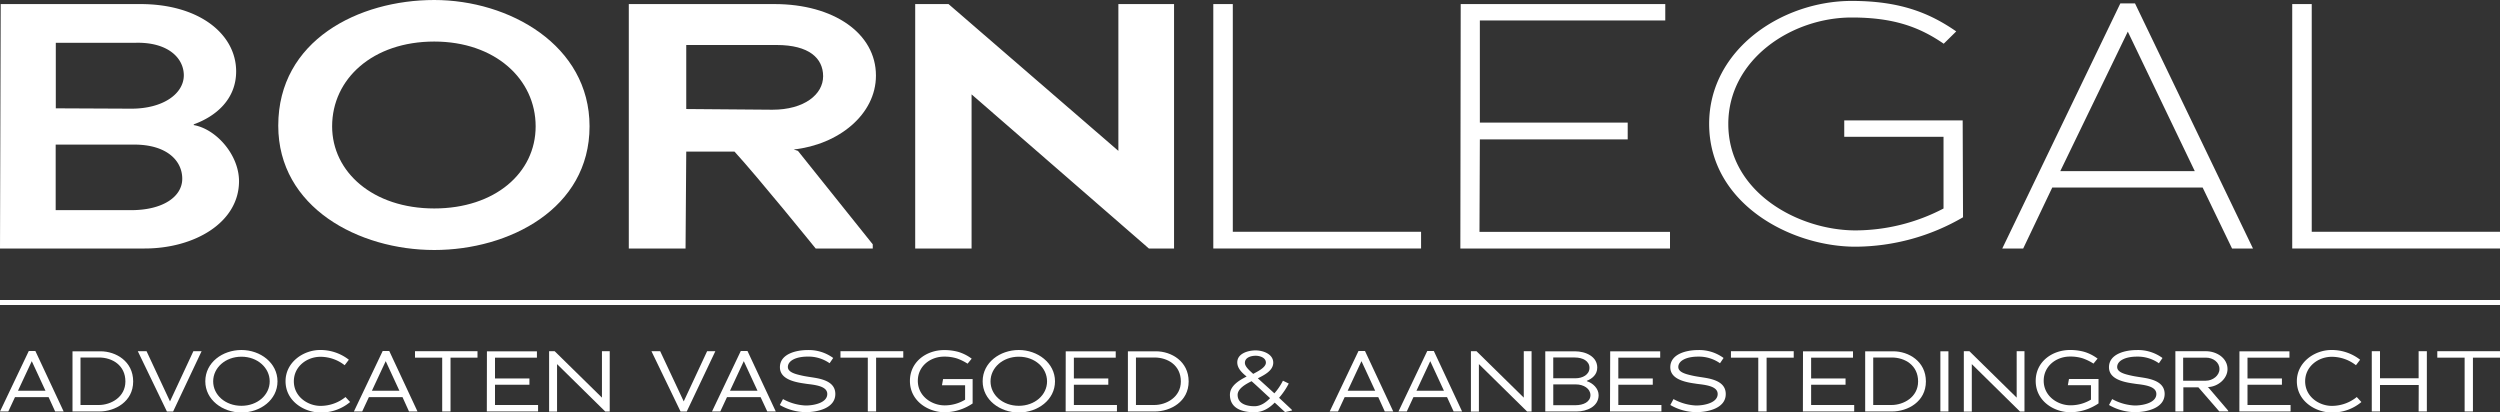 <?xml version="1.0" encoding="UTF-8"?> <svg xmlns="http://www.w3.org/2000/svg" viewBox="0 0 1000 165"><rect x="0" y="0" width="1000" height="165" fill="#333333" stroke="none"/><defs><style>.cls-1{fill:#fff;}</style></defs><g id="Laag_2" data-name="Laag 2"><g id="Laag_1-2" data-name="Laag 1"><path class="cls-1" d="M19.43,158.84H6l-2.68,5.75H0l11.51-24.18h2.64l11.31,24.18h-3.4Zm-6.72-14.37L7.19,156.3h11l-5.49-11.86Z"></path><path class="cls-1" d="M39.74,164.59H29V140.52H40.22c6.13,0,13.05,4,13.05,12.07S46,164.59,39.74,164.59ZM39.6,143H32.2v19h7.34c4.79,0,10.62-3.13,10.62-9.42C50.16,146.12,44.91,143,39.6,143Z"></path><path class="cls-1" d="M66.77,164.62,55.12,140.48h3.5L68,160.56l9.35-20.08h3.29L69.24,164.62Z"></path><path class="cls-1" d="M96.58,165c-7.54,0-14.46-5.06-14.46-12.48C82.12,145,89,140,96.58,140S111,145.16,111,152.55,104.15,165,96.58,165Zm0-22.32c-6.41,0-11.31,4.4-11.31,9.87s4.9,9.77,11.31,9.77,11.3-4.34,11.3-9.77S103,142.68,96.58,142.68Z"></path><path class="cls-1" d="M128.16,165c-6.23,0-13.94-4.37-13.94-12.52,0-7.6,7.13-12.48,13.81-12.48a18.41,18.41,0,0,1,11.51,3.89l-1.68,2.2a15.72,15.72,0,0,0-9.73-3.37c-5.28,0-10.59,3.81-10.59,9.8,0,6.19,5.62,9.83,10.66,9.83a15.88,15.88,0,0,0,10-3.54l1.85,2A18,18,0,0,1,128.16,165Z"></path><path class="cls-1" d="M161,158.84H147.56l-2.68,5.75h-3.32l11.51-24.18h2.64L167,164.59h-3.4Zm-6.72-14.37-5.52,11.83h11l-5.48-11.86Z"></path><path class="cls-1" d="M180.21,164.59h-3.33V143.06H166l0-2.58H191v2.58H180.21Z"></path><path class="cls-1" d="M194.77,140.52h20v2.54H198v8.32h13.77v2.51H198V162h17.23v2.58H194.73Z"></path><path class="cls-1" d="M222.82,145.64v19h-3.18V140.48h2.22l18.92,18.57V140.48h3.11v24.14h-1.78Z"></path><path class="cls-1" d="M272.23,164.62l-11.65-24.14h3.49l9.42,20.08,9.36-20.08h3.29l-11.45,24.14Z"></path><path class="cls-1" d="M304.23,158.84H290.8l-2.68,5.75H284.8l11.51-24.18H299l11.31,24.18h-3.4Zm-6.72-14.37L292,156.3h11l-5.49-11.86Z"></path><path class="cls-1" d="M322.42,164.86A20.88,20.88,0,0,1,311.93,162l1.27-2.37a20.53,20.53,0,0,0,9.05,2.57c3.56,0,8.66-1.16,8.66-4.6,0-2.69-3.46-3.41-6.57-3.85-.93-.11-1.82-.21-2.61-.35-4.73-.65-9.76-2.06-9.76-6.5,0-5.36,6.54-6.88,11.1-6.88a16.57,16.57,0,0,1,10.21,3.17l-1.44,2.1a14.72,14.72,0,0,0-8.77-2.65c-4.76,0-7.92,1.68-7.92,4.16,0,2.2,3.36,2.92,5.66,3.44s5.27.79,7.19,1.3c3.12.8,6.13,2.31,6.13,6.06C334.13,163.45,326.63,164.86,322.42,164.86Z"></path><path class="cls-1" d="M350.44,164.59h-3.32V143.06H336.19l0-2.58h25.12v2.58H350.44Z"></path><path class="cls-1" d="M385.08,163.49a20,20,0,0,1-7.23,1.41c-6.51,0-13.88-4.44-13.88-12.52,0-7.81,6.75-12.35,13.67-12.35a21,21,0,0,1,5.69.73,17.32,17.32,0,0,1,5.35,2.71l-1.65,2a20.05,20.05,0,0,0-4.28-2.1,16.51,16.51,0,0,0-5.11-.72c-5.48,0-10.51,3.78-10.51,9.67,0,6.15,5.55,9.83,10.72,9.83a15.8,15.8,0,0,0,8.19-2.27v-5.78h-9.25l.44-2.47h11.82v9.76A21.37,21.37,0,0,1,385.08,163.49Z"></path><path class="cls-1" d="M407.52,165c-7.54,0-14.46-5.06-14.46-12.48C393.06,145,400,140,407.52,140S422,145.16,422,152.55,415.09,165,407.52,165Zm0-22.32c-6.41,0-11.31,4.4-11.31,9.87s4.9,9.77,11.31,9.77,11.3-4.34,11.3-9.77S414,142.68,407.52,142.68Z"></path><path class="cls-1" d="M426.29,140.52h20v2.54H429.55v8.32h13.77v2.51H429.55V162h17.23v2.58H426.26Z"></path><path class="cls-1" d="M461.92,164.59H451.16V140.52H462.4c6.13,0,13.06,4,13.06,12.07S468.19,164.59,461.92,164.59ZM461.78,143h-7.4v19h7.34c4.79,0,10.62-3.13,10.62-9.42C472.34,146.12,467.1,143,461.78,143Z"></path><path class="cls-1" d="M509.88,161.05c-2.26,2.3-4.89,3.85-8.18,3.85-4.63,0-9.73-1.41-9.73-7,0-3.64,3.83-5.84,6.68-7.29-1.72-1.37-3.74-3.23-3.74-5.64,0-3.64,4.42-4.81,7.33-4.81s7.06,1.41,7.06,4.91c0,3.24-3.73,5-6.16,6.26l6.61,6a23,23,0,0,0,3.42-5.05l2.33,1.13a28.26,28.26,0,0,1-3.87,5.71l5.07,4.75.14.31-2.81.65C512.63,163.62,511.29,162.28,509.88,161.05Zm-9.25-8.57c-2,1-5.58,2.86-5.58,5.47,0,3.65,3.8,4.54,6.75,4.54,2.43,0,4.59-1.51,6.23-3.23C505.53,157,503.14,154.68,500.63,152.48Zm1.65-10.18c-1.75,0-4.32.62-4.32,2.86,0,1.61,2.19,3.33,3.32,4.4,1.51-.86,5.08-2.48,5.08-4.51S503.86,142.3,502.28,142.3Z"></path><path class="cls-1" d="M551.3,158.84H537.87l-2.67,5.75h-3.32l11.51-24.18H546l11.3,24.18h-3.39Zm-6.71-14.37-5.52,11.83h11l-5.49-11.86Z"></path><path class="cls-1" d="M578.81,158.84H565.38l-2.67,5.75h-3.32l11.51-24.18h2.64l11.3,24.18h-3.39Zm-6.71-14.37-5.52,11.83h11l-5.49-11.86Z"></path><path class="cls-1" d="M591.56,145.64v19h-3.19V140.48h2.23l18.91,18.57V140.48h3.12v24.14h-1.78Z"></path><path class="cls-1" d="M630.68,164.59H618.11V140.52H629.9c4.52,0,9,2.16,9,6.53,0,2.75-2,4.4-4.14,5.26v.17c2.33.73,4.69,2.86,4.69,5.61C639.42,162.66,634.69,164.59,630.68,164.59Zm-.75-21.6H621.3l0,8.32,8.91,0c2.81,0,5.58-1.45,5.58-4.16S633.15,143,629.93,143Zm.38,10.77h-9v8.32h8.87c3.19,0,6-1.31,6-4.06C636.13,155.44,633.49,153.76,630.31,153.76Z"></path><path class="cls-1" d="M644.08,140.52h20v2.54H647.33v8.32h13.78v2.51H647.33V162h17.24v2.58H644Z"></path><path class="cls-1" d="M678.61,164.86A20.85,20.85,0,0,1,668.13,162l1.27-2.37a20.49,20.49,0,0,0,9,2.57c3.56,0,8.67-1.16,8.67-4.6,0-2.69-3.46-3.41-6.58-3.85-.93-.11-1.82-.21-2.6-.35-4.73-.65-9.77-2.06-9.77-6.5,0-5.36,6.55-6.88,11.1-6.88a16.55,16.55,0,0,1,10.21,3.17L688,145.3a14.7,14.7,0,0,0-8.77-2.65c-4.76,0-7.91,1.68-7.91,4.16,0,2.2,3.36,2.92,5.65,3.44s5.28.79,7.2,1.3c3.11.8,6.13,2.31,6.13,6.06C690.33,163.45,682.83,164.86,678.61,164.86Z"></path><path class="cls-1" d="M706.64,164.59h-3.33V143.06H692.38l0-2.58h25.11v2.58H706.64Z"></path><path class="cls-1" d="M721.2,140.52h20v2.54H724.45v8.32h13.77v2.51H724.45V162h17.23v2.58H721.16Z"></path><path class="cls-1" d="M756.83,164.59H746.07V140.52h11.24c6.13,0,13.05,4,13.05,12.07S763.1,164.59,756.83,164.59ZM756.69,143h-7.4v19h7.33c4.8,0,10.62-3.13,10.62-9.42C767.24,146.12,762,143,756.69,143Z"></path><path class="cls-1" d="M776.15,140.52h3.22v24.07h-3.22Z"></path><path class="cls-1" d="M788.72,145.64v19h-3.19V140.48h2.23l18.91,18.57V140.48h3.12v24.14H808Z"></path><path class="cls-1" d="M835.38,163.49a20,20,0,0,1-7.23,1.41c-6.51,0-13.87-4.44-13.87-12.52C814.28,144.57,821,140,828,140a21.07,21.07,0,0,1,5.69.73,17.15,17.15,0,0,1,5.34,2.71l-1.64,2a20.37,20.37,0,0,0-4.29-2.1,16.44,16.44,0,0,0-5.1-.72c-5.48,0-10.52,3.78-10.52,9.67,0,6.15,5.55,9.83,10.72,9.83a15.8,15.8,0,0,0,8.19-2.27v-5.78h-9.25l.45-2.47h11.82v9.76A21.17,21.17,0,0,1,835.38,163.49Z"></path><path class="cls-1" d="M854.09,164.86A20.88,20.88,0,0,1,843.6,162l1.27-2.37a20.53,20.53,0,0,0,9,2.57c3.56,0,8.67-1.16,8.67-4.6,0-2.69-3.47-3.41-6.58-3.85-.93-.11-1.82-.21-2.61-.35-4.72-.65-9.76-2.06-9.76-6.5,0-5.36,6.54-6.88,11.1-6.88A16.57,16.57,0,0,1,865,143.2l-1.44,2.1a14.72,14.72,0,0,0-8.77-2.65c-4.76,0-7.92,1.68-7.92,4.16,0,2.2,3.36,2.92,5.66,3.44s5.27.79,7.19,1.3c3.12.8,6.14,2.31,6.14,6.06C865.81,163.45,858.3,164.86,854.09,164.86Z"></path><path class="cls-1" d="M879.34,154.92h-6v9.67h-3.19l0-24.11h12.19c4.29,0,8.67,2.72,8.67,7.15,0,3.86-3.83,7-7.64,7.19,0,0-.27,0-.31,0l.35.24,7.81,9.14.13.35H887.7S880.26,155.92,879.34,154.92Zm3-11.86h-9.08v9.22h9.11c2.74,0,5.41-2.1,5.41-4.61C887.83,144.85,885.16,143.06,882.39,143.06Z"></path><path class="cls-1" d="M895.78,140.52h20v2.54H899v8.32h13.77v2.51H899V162h17.23v2.58H895.75Z"></path><path class="cls-1" d="M932.68,165c-6.24,0-13.94-4.37-13.94-12.52,0-7.6,7.12-12.48,13.8-12.48a18.41,18.41,0,0,1,11.51,3.89l-1.67,2.2a15.72,15.72,0,0,0-9.73-3.37c-5.28,0-10.59,3.81-10.59,9.8,0,6.19,5.62,9.83,10.65,9.83a15.85,15.85,0,0,0,10-3.54l1.85,2A17.93,17.93,0,0,1,932.68,165Z"></path><path class="cls-1" d="M967.49,154H952v10.59h-3.29V140.48H952v10.83h15.45V140.48h3.29v24.11h-3.29Z"></path><path class="cls-1" d="M989.17,164.59h-3.32V143.06H974.92l0-2.58H1000v2.58H989.17Z"></path><rect class="cls-1" y="120" width="1000" height="2"></rect><path class="cls-1" d="M57.87,99.4H0L.28,1.63H56.16c23.69,0,38.3,12.13,38.3,26.92,0,11.16-8.09,18-17,21.2a.19.19,0,0,1,0,.28c8.93,1.53,18.15,11.85,18.15,22.45C95.59,89.08,77.72,99.4,57.87,99.4ZM54.32,17.11h-32V43.33l30.21.14c12.76,0,21-6,21-13.39C73.47,23.11,67.08,16.83,54.32,17.11Zm-.57,40.73H22.27V84.06H52.48c12.76,0,20.42-5.44,20.42-12.55C72.9,64.12,66.52,57.84,53.75,57.84Z"></path><path class="cls-1" d="M173.7,100c-30.21,0-62.4-17-62.4-49.73C111.3,16.08,143.49,0,173.7,0c29.93,0,62.12,18,62.12,50.54C235.82,83.51,203.63,100,173.7,100Zm0-83.38c-24.54,0-40.85,14.87-40.85,33.92,0,18.24,16.31,32.84,40.85,32.84,24.25,0,40.56-14.19,40.56-32.84C214.26,31.62,198,16.62,173.7,16.62Z"></path><path class="cls-1" d="M293.79,60.63H274.5l-.28,38.77h-22.7V1.63h58.3c23.68,0,40.56,11.72,40.56,28.59,0,15.62-15,27.62-32.9,29.57l1.7.56L349.1,97.73V99.4H326.27S303.29,71,293.79,60.63ZM310.67,18H274.5V43.61l34.47.28c12.76,0,20.28-6.14,20.28-13.39S323.57,18,310.67,18Z"></path><path class="cls-1" d="M388.63,37.75V99.4H366.08V1.63h13.33l67.94,58.72V1.63h22.27V99.4H459.55Z"></path><path class="cls-1" d="M493.12,1.63V92.71h75.31V99.4H485.32V1.63Z"></path><path class="cls-1" d="M666.11,1.63V8.19H591.94V49.05h59.14v6.7H591.94l-.15,37H668V99.4H584.14l.14-97.77Z"></path><path class="cls-1" d="M683.66,49.53c0-29.71,29.07-49.16,57-49.16,18.86,0,30.77,4.52,41.83,12.19l-5,4.93C767.91,10.92,757.7,7,740.68,7c-24.12,0-49.36,16.84-49.36,42.58,0,27.38,28.08,42.58,50.92,42.58a76.37,76.37,0,0,0,35.17-8.76V54.73H737.7V48.16h47.37l.14,38.75a86.18,86.18,0,0,1-43,11.77C716.28,98.68,683.66,81.43,683.66,49.53Z"></path><path class="cls-1" d="M820.91,75,809.28,99.4h-8.37L848.14,1.35H854L901.19,99.4h-8.37L881.05,75Zm57-6.55L851.12,12.65l-27,55.79Z"></path><path class="cls-1" d="M924.69,1.63V92.71H1000V99.4H916.89V1.63Z"></path></g></g></svg> 